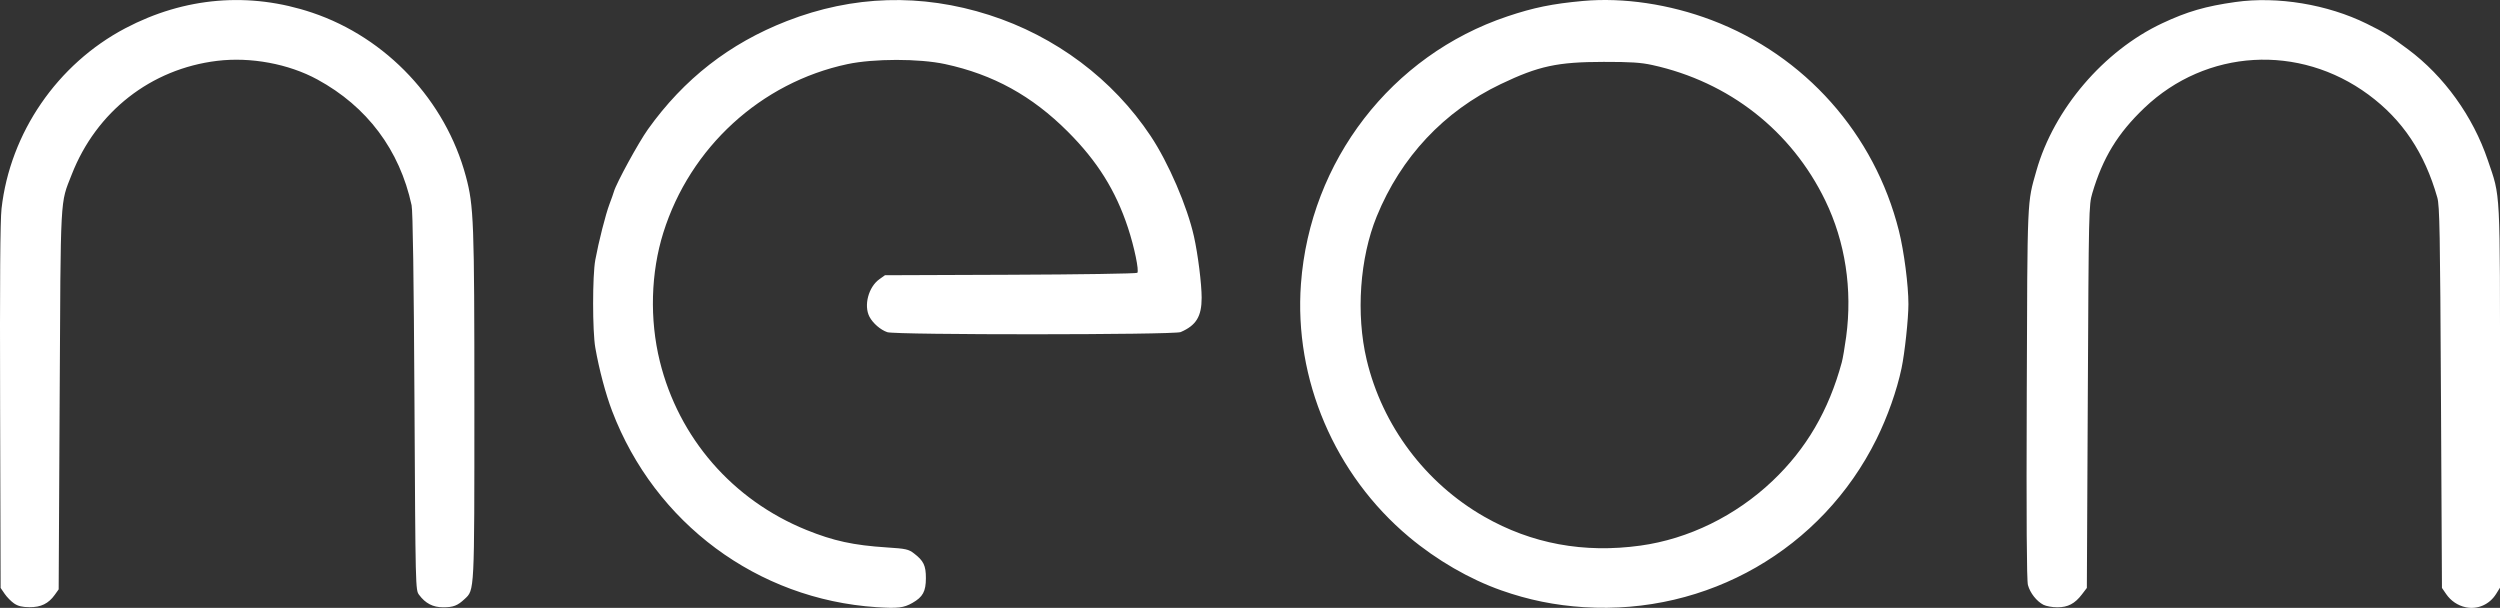 <?xml version="1.0" encoding="UTF-8" standalone="no"?>
<!-- Created with Inkscape (http://www.inkscape.org/) -->

<svg
   xmlns:dc="http://purl.org/dc/elements/1.1/"
   xmlns:cc="http://creativecommons.org/ns#"
   xmlns:rdf="http://www.w3.org/1999/02/22-rdf-syntax-ns#"
   xmlns:svg="http://www.w3.org/2000/svg"
   xmlns="http://www.w3.org/2000/svg"
   xmlns:sodipodi="http://sodipodi.sourceforge.net/DTD/sodipodi-0.dtd"
   xmlns:inkscape="http://www.inkscape.org/namespaces/inkscape"
   width="387.447mm"
   height="94.205mm"
   viewBox="0 0 387.447 94.205"
   version="1.1"
   id="svg4538"
   inkscape:version="0.92.0 r15299"
   sodipodi:docname="F5J-Neon.svg">
  <rect x="0" y="0" width="387.447" height="94.205" fill="#333333" stroke="none"/>
  <defs
     id="defs4532" />
  <sodipodi:namedview
     id="base"
     pagecolor="#ffffff"
     bordercolor="#666666"
     borderopacity="1.0"
     inkscape:pageopacity="0.0"
     inkscape:pageshadow="2"
     inkscape:zoom="0.49497475"
     inkscape:cx="677.42778"
     inkscape:cy="256.25005"
     inkscape:document-units="mm"
     inkscape:current-layer="layer1"
     showgrid="false"
     inkscape:window-width="1366"
     inkscape:window-height="745"
     inkscape:window-x="-8"
     inkscape:window-y="-8"
     inkscape:window-maximized="1" />
  <g
     inkscape:label="Vrstva 1"
     inkscape:groupmode="layer"
     id="layer1"
     transform="translate(96.631,-84.84)">
    <path
       style="fill:#ffffff;stroke-width:0.265"
       d="M 39.196,178.937 C 20.752,177.722 4.862,165.928 -1.769,148.531 c -1.001,-2.627 -2.008,-6.418 -2.6,-9.79 -0.454,-2.585 -0.455,-11.171 -0.002,-13.626 0.523,-2.834 1.602,-7.078 2.199,-8.646 0.295,-0.774 0.603,-1.646 0.685,-1.937 0.367,-1.299 3.82,-7.618 5.277,-9.657 5.576,-7.804 12.633,-13.304 21.516,-16.768 10.248,-3.997 20.829,-4.317 31.353,-0.949 10.296,3.295 19.19,9.963 25.047,18.775 2.76,4.154 5.658,10.882 6.702,15.562 0.615,2.754 1.191,7.352 1.191,9.498 0,2.89 -0.853,4.283 -3.254,5.314 -1.03,0.442 -44.136,0.459 -45.456,0.017 -1.05,-0.351 -2.245,-1.384 -2.775,-2.398 -0.909,-1.739 -0.149,-4.608 1.539,-5.812 l 0.866,-0.618 19.44,-0.073 c 10.692,-0.04 19.543,-0.176 19.669,-0.301 0.302,-0.302 -0.465,-4.005 -1.447,-6.983 C 76.279,114.365 73.434,109.821 68.856,105.243 63.301,99.688 57.299,96.384 49.836,94.772 45.833,93.908 38.774,93.911 34.698,94.779 21.293,97.634 10.321,107.679 6.173,120.894 c -1.946,6.201 -2.146,13.435 -0.55,19.924 2.927,11.899 11.291,21.525 22.725,26.156 4.194,1.699 7.289,2.371 12.454,2.706 2.983,0.193 3.362,0.277 4.214,0.927 1.493,1.139 1.853,1.887 1.847,3.843 -0.005,2.054 -0.471,2.909 -2.083,3.827 -1.358,0.773 -2.261,0.88 -5.585,0.661 z m 109.67,0.004 c -4.507,-0.285 -8.621,-1.121 -12.832,-2.608 -4.918,-1.736 -9.989,-4.671 -14.287,-8.268 -11.531,-9.651 -17.849,-24.443 -16.758,-39.232 1.406,-19.062 14.025,-35.42 31.973,-41.448 4.082,-1.371 6.998,-1.966 11.733,-2.396 6.263,-0.568 13.398,0.493 19.927,2.962 14.458,5.468 25.274,17.635 29.04,32.665 0.793,3.166 1.476,8.436 1.473,11.369 -0.003,2.292 -0.57,7.574 -1.067,9.93 -0.725,3.439 -2.166,7.514 -3.883,10.98 -8.45,17.057 -26.193,27.255 -45.318,26.045 z m 8.731,-9.543 c 7.457,-1.03 14.76,-4.605 20.468,-10.019 5.239,-4.969 8.725,-10.935 10.744,-18.389 0.158,-0.582 0.462,-2.36 0.677,-3.952 0.992,-7.35 -0.137,-14.721 -3.234,-21.113 -5.242,-10.822 -14.909,-18.396 -26.814,-21.009 -1.773,-0.389 -3.337,-0.49 -7.53,-0.485 -7.175,0.008 -10.065,0.631 -15.936,3.433 -8.817,4.209 -15.491,11.325 -19.24,20.515 -2.627,6.439 -3.238,15.146 -1.56,22.215 2.42,10.19 9.089,19.094 18.211,24.313 7.345,4.203 15.438,5.704 24.212,4.491 z m 127.908,9.552 c -1.222,-0.256 -2.312,-0.991 -3.036,-2.048 l -0.649,-0.947 -0.152,-29.521 c -0.132,-25.668 -0.206,-29.711 -0.566,-30.976 -1.972,-6.933 -5.397,-12.056 -10.659,-15.942 -10.751,-7.94 -25.149,-7.093 -34.739,2.044 -4.131,3.936 -6.449,7.734 -8.076,13.237 -0.535,1.811 -0.551,2.514 -0.694,31.506 l -0.147,29.654 -0.758,0.994 c -1.104,1.447 -2.166,2.005 -3.819,2.006 -0.771,5.3e-4 -1.739,-0.173 -2.151,-0.386 -1.06,-0.548 -2.073,-1.84 -2.403,-3.064 -0.194,-0.72 -0.251,-9.974 -0.183,-29.687 0.106,-30.852 0.044,-29.404 1.497,-34.532 2.699,-9.524 10.419,-18.572 19.482,-22.834 3.875,-1.823 6.737,-2.654 11.372,-3.304 6.522,-0.915 14.259,0.366 20.345,3.368 2.798,1.38 3.542,1.842 6.395,3.967 5.583,4.158 10.05,10.363 12.357,17.166 2.001,5.899 1.894,3.828 1.894,36.765 v 29.501 l -0.6,0.965 c -1.024,1.646 -2.866,2.456 -4.71,2.07 z m -379.955,-0.59 c -0.454,-0.311 -1.109,-0.98 -1.455,-1.485 l -0.63,-0.92 -0.078,-28.065 c -0.054,-19.561 0.012,-28.867 0.22,-30.711 1.323,-11.739 8.646,-22.412 19.184,-27.96 9.204,-4.845 19.246,-5.683 28.961,-2.415 11.53,3.879 20.667,13.61 23.818,25.366 1.23,4.589 1.318,6.96 1.318,35.452 0,29.222 0.031,28.616 -1.515,30.058 -1.105,1.03 -1.749,1.278 -3.323,1.278 -1.582,0 -2.749,-0.605 -3.736,-1.937 -0.551,-0.744 -0.554,-0.856 -0.711,-29.898 -0.104,-19.303 -0.254,-29.598 -0.444,-30.474 -1.851,-8.567 -6.899,-15.301 -14.612,-19.495 -4.457,-2.424 -10.334,-3.514 -15.531,-2.882 -10.259,1.247 -18.722,7.864 -22.53,17.615 -1.818,4.654 -1.704,2.53 -1.872,34.925 l -0.152,29.369 -0.6,0.841 c -0.975,1.366 -2.147,1.939 -3.929,1.92 -1.137,-0.012 -1.779,-0.169 -2.381,-0.582 z"
       id="path5107"
       inkscape:connector-curvature="0" />
  </g>
</svg>
